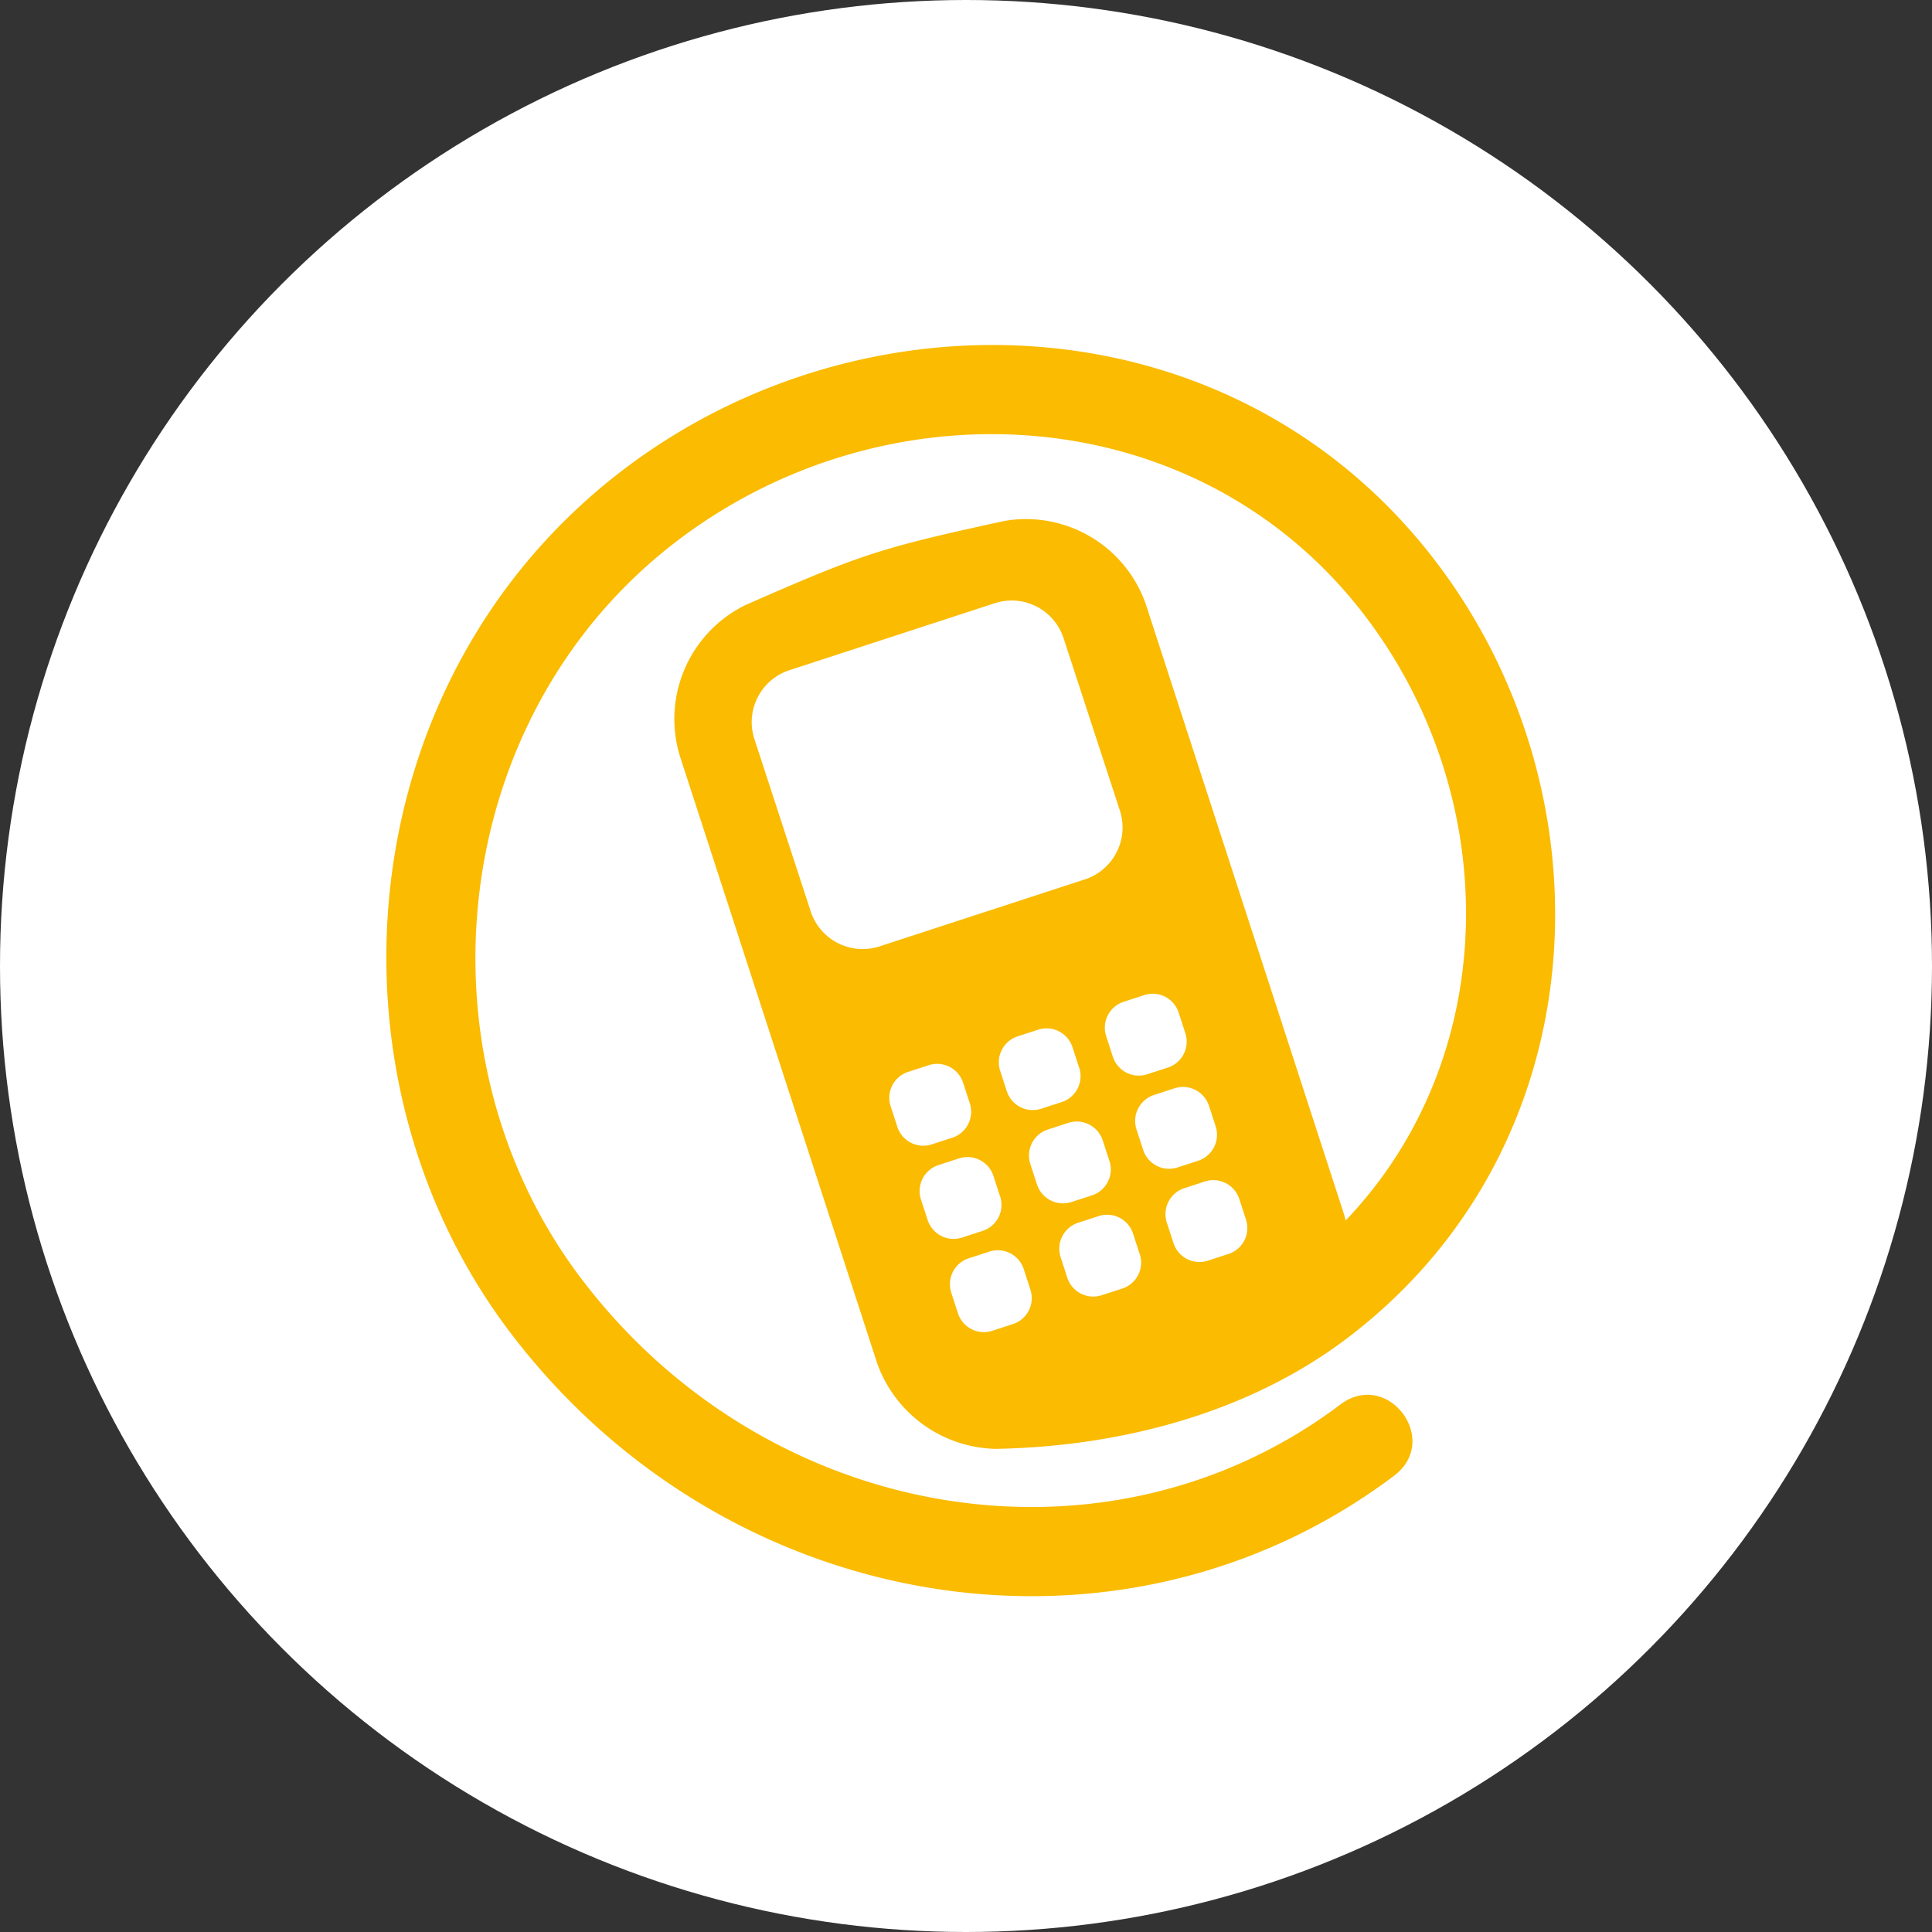 <svg id="Component_10_1" data-name="Component 10 – 1" xmlns="http://www.w3.org/2000/svg" width="140" height="140" viewBox="0 0 140 140">
  <rect x="0" y="0" width="140" height="140" fill="#333333" stroke="none"/>
  <g id="Group_411" data-name="Group 411" transform="translate(-1027 -3064)">
    <circle id="Ellipse_2" data-name="Ellipse 2" cx="70" cy="70" r="70" transform="translate(1027 3064)" fill="#fff"/>
    <path id="Path_42" data-name="Path 42" d="M203.973,489.253c-7.176,5.408-16.429,7.8-25.4,7.96a9.332,9.332,0,0,1-8.585-6.218l-14.3-44.012a9.2,9.2,0,0,1,4.727-10.9c8.467-3.72,9.78-4.146,18.815-6.114a9.2,9.2,0,0,1,10.232,6.042l14.3,44.014c.068.211.127.427.178.64,11.266-11.79,11.457-30.476,1.519-43.663-11.94-15.847-34.416-17.3-49.8-5.707-16.785,12.646-19.4,37.263-7.184,53.48,13.49,17.9,38.138,21.992,55.083,9.225,3.431-2.585,7.322,2.576,3.891,5.161-19.8,14.921-48.5,10.249-64.135-10.5-14.106-18.72-11.516-47.482,8.456-62.531,17.82-13.43,44.463-12.119,58.852,6.98,12.8,16.984,11.58,42.405-6.652,56.144M181.1,485.683l-.487-1.5a1.974,1.974,0,0,0-2.486-1.265l-1.5.487a1.977,1.977,0,0,0-1.267,2.486l.487,1.5a1.977,1.977,0,0,0,2.486,1.267l1.5-.489a1.975,1.975,0,0,0,1.265-2.486m-2.194-6.753-.487-1.5a1.98,1.98,0,0,0-2.486-1.267l-1.5.487a1.982,1.982,0,0,0-1.267,2.488l.489,1.5a1.977,1.977,0,0,0,2.486,1.265l1.5-.487a1.978,1.978,0,0,0,1.267-2.486m-2.2-6.753-.487-1.5a1.98,1.98,0,0,0-2.486-1.269l-1.5.489a1.974,1.974,0,0,0-1.265,2.486l.489,1.5a1.974,1.974,0,0,0,2.486,1.267l1.5-.487a1.976,1.976,0,0,0,1.265-2.486m12.314,10.933-.489-1.5a1.976,1.976,0,0,0-2.486-1.267l-1.495.487a1.976,1.976,0,0,0-1.267,2.486l.487,1.5a1.976,1.976,0,0,0,2.486,1.265l1.5-.485a1.977,1.977,0,0,0,1.267-2.486m-2.2-6.753-.489-1.5a1.981,1.981,0,0,0-2.486-1.269l-1.493.487a1.979,1.979,0,0,0-1.267,2.488l.487,1.5a1.979,1.979,0,0,0,2.486,1.265l1.5-.485a1.98,1.98,0,0,0,1.265-2.486m-2.194-6.753-.489-1.5a1.978,1.978,0,0,0-2.486-1.267l-1.495.487A1.977,1.977,0,0,0,178.9,469.8l.487,1.5a1.978,1.978,0,0,0,2.488,1.267l1.493-.485a1.979,1.979,0,0,0,1.269-2.486m12.084,11.006-.489-1.5a1.977,1.977,0,0,0-2.486-1.267l-1.5.489a1.975,1.975,0,0,0-1.265,2.486l.487,1.5a1.977,1.977,0,0,0,2.486,1.267l1.5-.487a1.977,1.977,0,0,0,1.265-2.488m-2.194-6.753-.489-1.5a1.979,1.979,0,0,0-2.486-1.267l-1.5.489a1.978,1.978,0,0,0-1.267,2.486l.487,1.5a1.978,1.978,0,0,0,2.486,1.265l1.5-.487a1.982,1.982,0,0,0,1.269-2.486m-2.2-6.754-.487-1.5a1.973,1.973,0,0,0-2.486-1.265l-1.5.487a1.975,1.975,0,0,0-1.265,2.488l.487,1.5a1.975,1.975,0,0,0,2.486,1.265l1.5-.487a1.975,1.975,0,0,0,1.265-2.486m-4.74-16.125-4.087-12.51a3.957,3.957,0,0,0-4.972-2.532l-14.9,4.86a3.958,3.958,0,0,0-2.534,4.974l4.086,12.507a3.964,3.964,0,0,0,4.974,2.535l14.9-4.861a3.961,3.961,0,0,0,2.534-4.972" transform="translate(920.57 2671.777)" fill="#fabb00"/>
  </g>
</svg>
